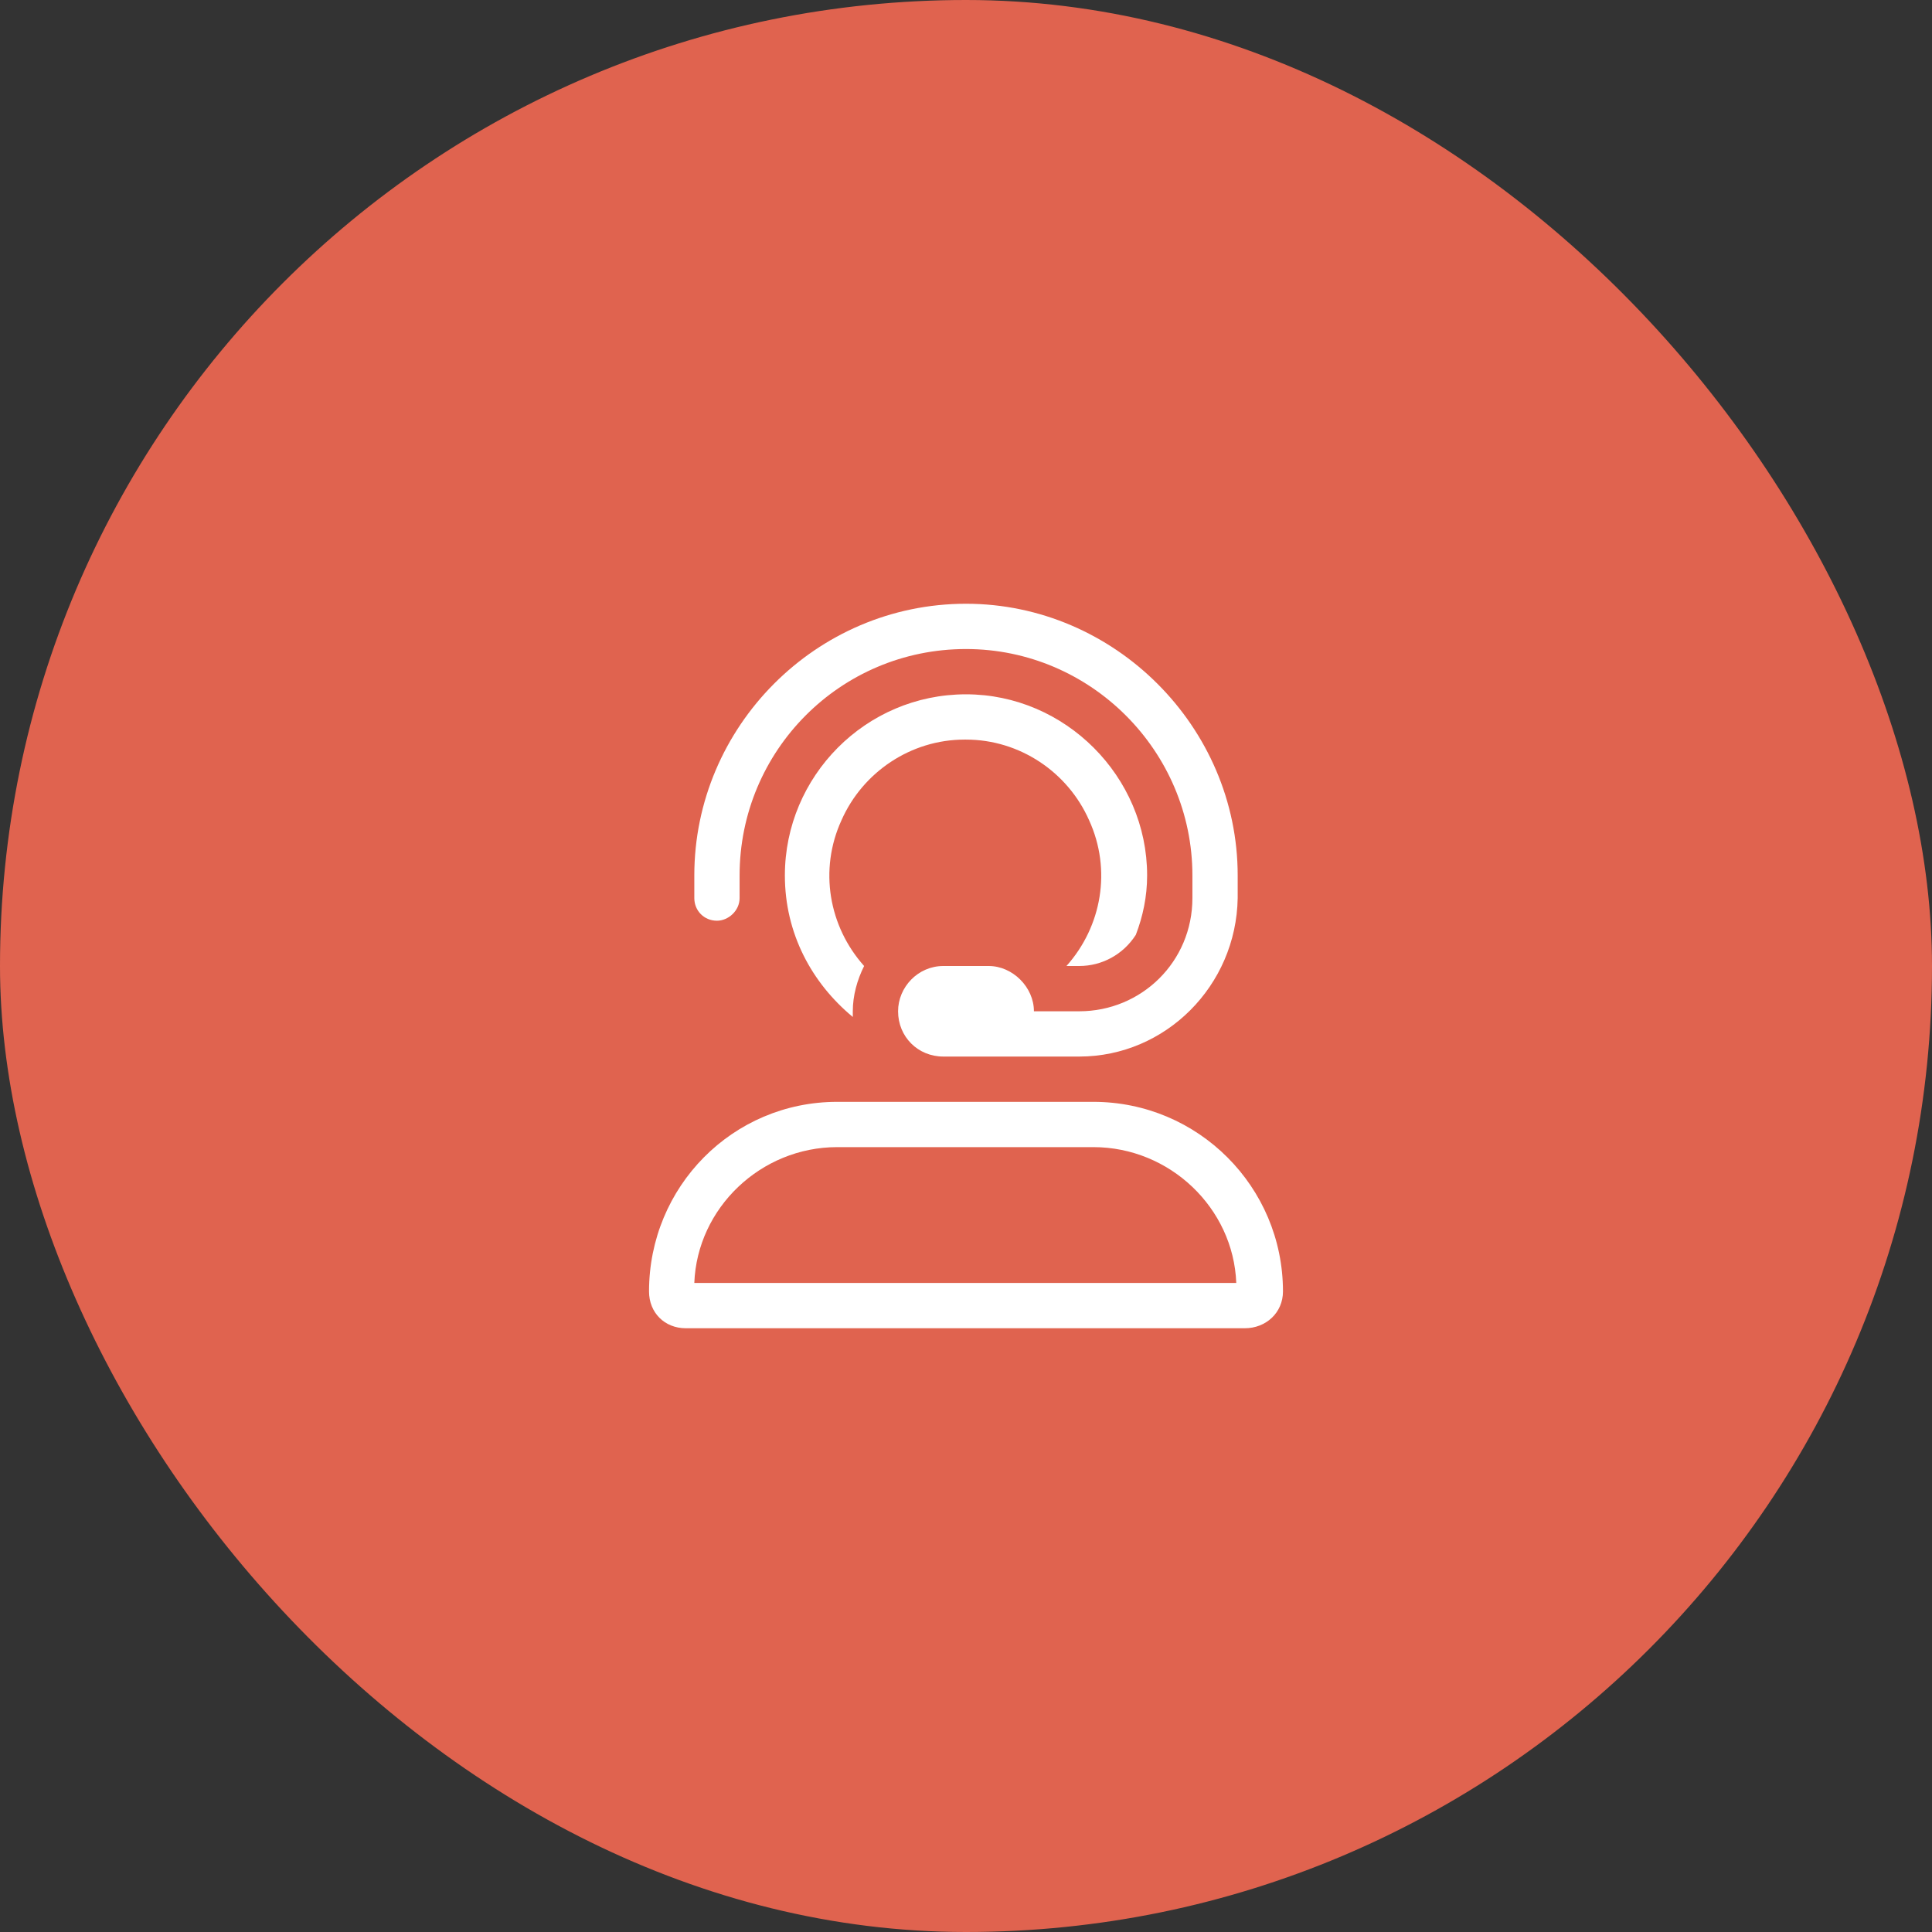 <svg width="64" height="64" viewBox="0 0 64 64" fill="none" xmlns="http://www.w3.org/2000/svg">
<rect x="0" y="0" width="64" height="64" fill="#333333" stroke="none"/>
<rect width="64" height="64" rx="32" fill="#E0634F"/>
<path d="M31.953 24.5H32C33.781 24.5 35.375 25.578 36.078 27.172C36.828 28.812 36.5 30.688 35.328 32C35.328 32.047 35.328 32 35.328 32H35.75C36.5 32 37.203 31.625 37.625 30.969C37.859 30.359 38 29.703 38 29C38 25.719 35.281 23 32 23C28.672 23 26 25.719 26 29C26 30.922 26.891 32.562 28.25 33.688C28.25 33.641 28.25 33.594 28.25 33.5C28.25 32.984 28.391 32.469 28.625 32C27.453 30.688 27.125 28.812 27.875 27.172C28.578 25.578 30.172 24.5 31.953 24.5ZM23.75 30.5C24.125 30.5 24.5 30.172 24.5 29.75V29C24.5 24.875 27.828 21.5 32 21.5C36.125 21.5 39.5 24.875 39.5 29V29.75C39.5 31.859 37.812 33.5 35.75 33.5H34.25C34.25 32.703 33.547 32 32.75 32H31.25C30.406 32 29.75 32.703 29.75 33.5C29.75 34.344 30.406 35 31.25 35H35.75C38.609 35 40.953 32.656 41 29.75V29C41 24.078 36.922 20 32 20C27.031 20 23 24.078 23 29V29.75C23 30.172 23.328 30.5 23.75 30.5ZM36.219 36.5H27.734C24.266 36.5 21.5 39.312 21.5 42.781C21.5 43.484 22.016 44 22.719 44H41.234C41.938 44 42.5 43.484 42.5 42.781C42.5 39.312 39.688 36.5 36.219 36.5ZM23 42.5C23.094 40.016 25.203 38 27.734 38H36.219C38.75 38 40.859 40.016 40.953 42.5H23Z" fill="white"/>
</svg>
